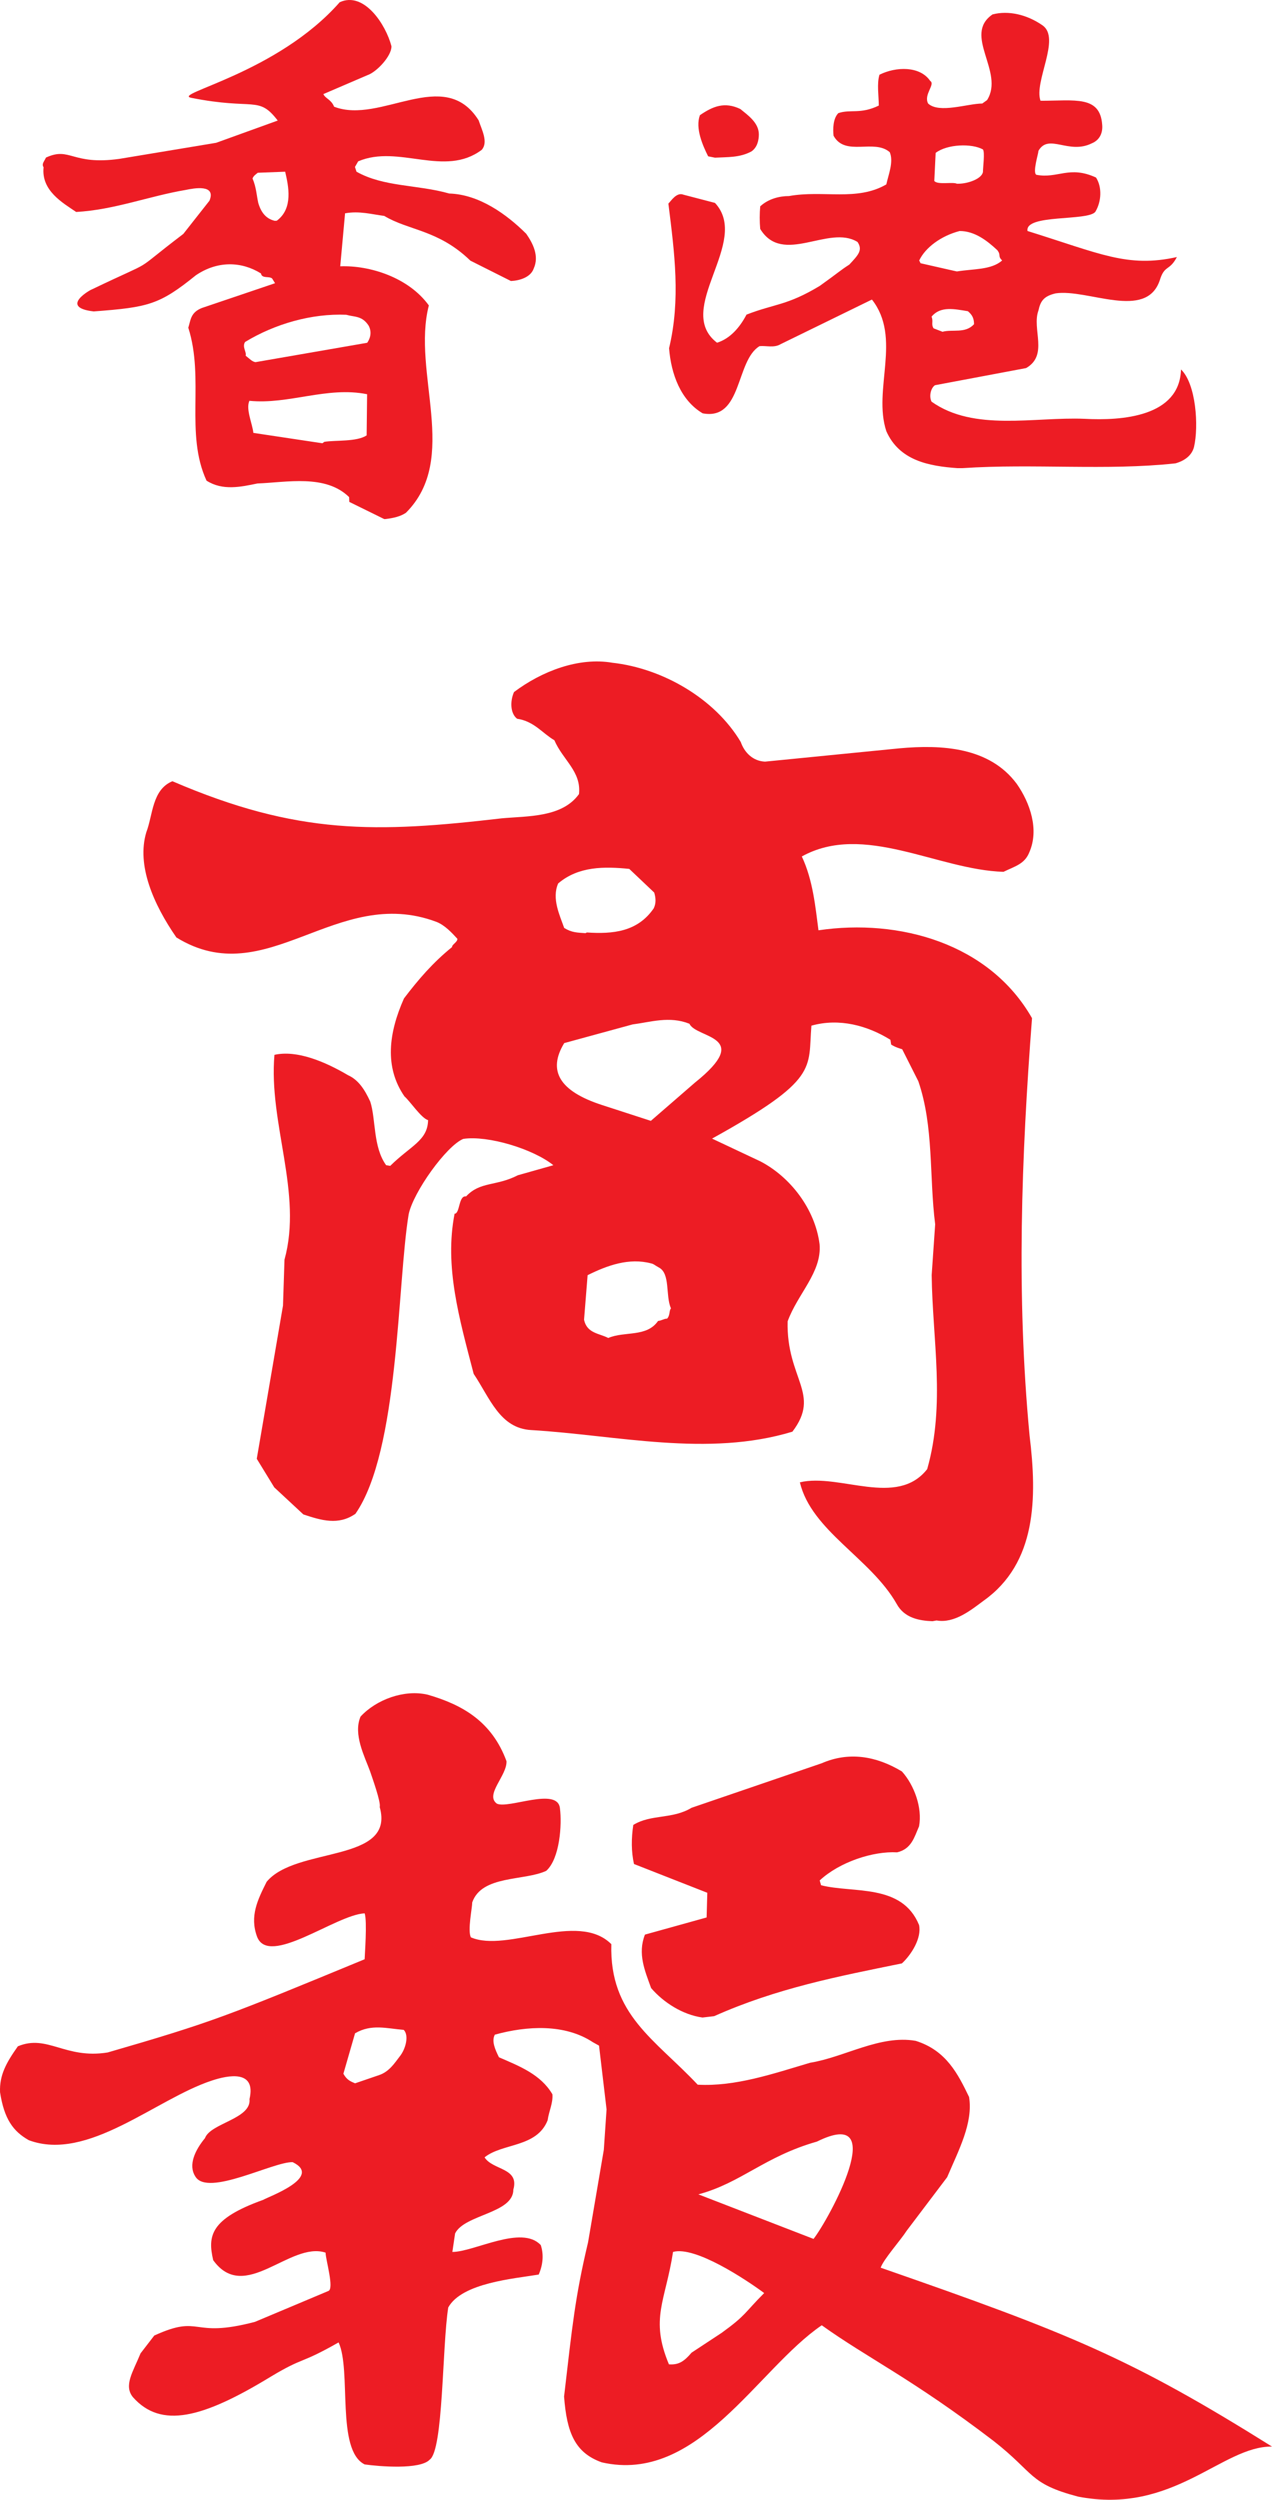<?xml version="1.0" encoding="UTF-8" standalone="no"?>
<!-- Created with Inkscape (http://www.inkscape.org/) -->

<svg
   xmlns:dc="http://purl.org/dc/elements/1.1/"
   xmlns:cc="http://creativecommons.org/ns#"
   xmlns:rdf="http://www.w3.org/1999/02/22-rdf-syntax-ns#"
   xmlns:svg="http://www.w3.org/2000/svg"
   xmlns="http://www.w3.org/2000/svg"
   xmlns:sodipodi="http://sodipodi.sourceforge.net/DTD/sodipodi-0.dtd"
   xmlns:inkscape="http://www.inkscape.org/namespaces/inkscape"
   width="164.017"
   height="322.296"
   id="svg27511"
   version="1.1"
   inkscape:version="0.48.4 r9939"
   sodipodi:docname="New document 3">
  <defs
     id="defs27513">
    <clipPath
       clipPathUnits="userSpaceOnUse"
       id="clipPath170">
      <path
         inkscape:connector-curvature="0"
         d="m 53.709,1038.89 919,0 0,445 -919,0 0,-445 z"
         id="path172" />
    </clipPath>
  </defs>
  <sodipodi:namedview
     id="base"
     pagecolor="#ffffff"
     bordercolor="#666666"
     borderopacity="1.0"
     inkscape:pageopacity="0.0"
     inkscape:pageshadow="2"
     inkscape:zoom="0.98994949"
     inkscape:cx="470.36543"
     inkscape:cy="185.9167"
     inkscape:document-units="px"
     inkscape:current-layer="layer1"
     showgrid="false"
     fit-margin-top="0"
     fit-margin-left="0"
     fit-margin-right="0"
     fit-margin-bottom="0"
     inkscape:window-width="1920"
     inkscape:window-height="1018"
     inkscape:window-x="-8"
     inkscape:window-y="-8"
     inkscape:window-maximized="1" />
  <g
     inkscape:label="Layer 1"
     inkscape:groupmode="layer"
     id="layer1"
     transform="translate(-233.207,-236.597)">
    <g
       id="g28259">
      <g
         transform="matrix(1.25,0,0,-1.25,339.167,536.395)"
         id="g174">
        <path
           inkscape:connector-curvature="0"
           id="path176"
           style="fill:#ed1c24;fill-opacity:1;fill-rule:evenodd;stroke:none"
           d="m 0,0 c -6.646,-4.525 -12.796,-16.402 -22.693,-14.14 -2.757,0.99 -3.605,3.04 -3.888,6.787 0.848,7.282 1.131,10.251 2.474,15.907 l 1.626,9.544 0.283,4.17 -0.777,6.575 -0.637,0.354 c -2.898,1.908 -6.786,1.696 -10.109,0.777 -0.353,-0.636 0,-1.485 0.424,-2.333 2.121,-0.919 4.312,-1.767 5.514,-3.818 0.071,-0.919 -0.353,-1.696 -0.495,-2.686 -1.131,-2.828 -4.666,-2.333 -6.504,-3.818 0.849,-1.343 3.606,-1.06 2.97,-3.322 0,-2.475 -5.02,-2.545 -6.01,-4.525 l -0.282,-1.909 c 2.262,0 7.139,2.828 9.119,0.707 0.283,-0.848 0.283,-1.909 -0.212,-3.04 -2.545,-0.424 -7.918,-0.849 -9.332,-3.394 -0.636,-4.029 -0.495,-14.704 -1.909,-15.694 -0.989,-1.06 -5.231,-0.707 -6.716,-0.495 -2.969,1.485 -1.343,9.685 -2.686,12.584 -4.1,-2.333 -3.464,-1.414 -6.999,-3.535 -7.069,-4.313 -11.311,-5.373 -14.21,-2.121 -0.989,1.202 0,2.616 0.778,4.525 l 1.414,1.838 c 4.949,2.262 3.676,-0.354 10.392,1.414 l 7.564,3.181 c 0.637,0.212 -0.282,3.252 -0.282,3.959 -3.676,1.202 -8.342,-5.302 -11.594,-0.777 -0.566,2.474 -0.354,4.242 5.161,6.221 0.424,0.283 6.221,2.333 3.04,3.888 -1.98,0.071 -8.767,-3.605 -10.039,-1.484 -0.778,1.202 0,2.758 0.99,3.959 0.565,1.556 4.807,1.98 4.595,4.03 0.707,3.04 -2.192,2.474 -3.888,1.909 -5.797,-1.909 -12.796,-8.413 -18.876,-6.151 -1.626,0.919 -2.545,2.192 -2.969,4.949 -0.07,1.768 0.636,3.04 1.838,4.737 3.04,1.273 4.878,-1.343 9.261,-0.636 10.746,3.111 12.301,3.747 26.51,9.615 0,0.282 0.283,3.959 0,4.737 -2.969,-0.142 -9.897,-5.585 -11.099,-2.404 -0.777,2.121 0.071,3.818 0.99,5.656 3.04,3.676 13.29,1.909 11.665,7.706 0.141,0.495 -0.778,3.039 -0.99,3.676 -0.566,1.555 -1.768,3.818 -0.99,5.656 1.626,1.767 4.524,2.828 6.928,2.262 3.676,-1.061 6.645,-2.828 8.13,-6.858 0.071,-1.484 -2.262,-3.464 -0.99,-4.383 1.202,-0.565 6.292,1.768 6.504,-0.495 0.212,-1.626 0,-5.161 -1.414,-6.433 -2.262,-1.061 -6.645,-0.425 -7.635,-3.253 0,-0.565 -0.495,-2.898 -0.142,-3.605 3.747,-1.626 11.029,2.757 14.493,-0.707 -0.212,-7.282 4.524,-9.827 8.907,-14.493 3.889,-0.212 7.777,1.131 11.594,2.262 3.535,0.566 7.211,2.899 10.887,2.262 3.182,-0.989 4.384,-3.464 5.515,-5.797 0.424,-2.686 -1.061,-5.443 -2.263,-8.271 L 8.765,9.756 C 8.129,8.766 6.362,6.787 6.079,5.938 c 19.512,-6.787 25.803,-9.332 40.367,-18.451 -5.161,0.071 -10.18,-7.07 -20.007,-5.161 -5.09,1.343 -4.453,2.404 -8.695,5.726 C 9.331,-5.514 4.736,-3.393 -0.001,0 L 0,0 z m -15.765,-4.03 c -1.979,4.736 -0.353,6.504 0.424,11.594 2.263,0.636 7.494,-2.828 9.402,-4.242 -2.05,-2.05 -1.838,-2.262 -4.382,-4.1 l -3.111,-2.05 c -0.778,-0.919 -1.343,-1.273 -2.333,-1.202 m 3.04,17.532 c 4.454,1.202 6.787,3.889 12.23,5.444 7.706,3.817 1.202,-8.059 -0.353,-10.039 l -11.877,4.595 z m -35.418,11.453 c -0.495,0.212 -0.848,0.353 -1.202,0.989 l 1.202,4.171 c 1.697,0.99 3.252,0.495 5.02,0.354 0.565,-0.566 0.212,-1.98 -0.425,-2.758 -0.494,-0.636 -1.06,-1.555 -2.12,-1.909 l -2.475,-0.847 z m 35.842,6.786 c -2.05,0.283 -4.03,1.556 -5.302,3.04 -0.636,1.767 -1.414,3.535 -0.636,5.514 l 6.362,1.768 0.071,2.545 -7.564,2.969 c -0.283,1.273 -0.283,2.616 -0.071,4.03 1.838,1.131 4.029,0.565 6.009,1.768 L 0,57.97 c 2.757,1.202 5.585,0.777 8.271,-0.849 1.273,-1.414 2.121,-3.747 1.768,-5.656 C 9.544,50.334 9.261,49.132 7.776,48.779 5.302,48.92 1.838,47.789 -0.212,45.881 l 0.141,-0.495 C 3.252,44.537 8.271,45.598 10.038,41.285 10.321,39.942 9.261,38.246 8.271,37.326 1.696,35.983 -4.596,34.781 -11.1,31.882 l -1.201,-0.141 z" />
      </g>
      <g
         transform="matrix(1.25,0,0,-1.25,353.444,445.622)"
         id="g178">
        <path
           inkscape:connector-curvature="0"
           id="path180"
           style="fill:#ed1c24;fill-opacity:1;fill-rule:evenodd;stroke:none"
           d="m 0,0 c -1.344,0.054 -2.902,0.318 -3.698,1.793 -2.673,4.704 -8.788,7.528 -9.98,12.534 4.088,0.969 10,-2.635 13.133,1.362 1.898,6.669 0.544,13.369 0.462,20.014 l 0.361,5.236 C -0.348,45.88 0.155,50.977 -1.458,55.694 l -1.667,3.303 c -0.213,0.068 -0.709,0.203 -1.137,0.481 l -0.077,0.494 c -2.35,1.456 -5.259,2.269 -8.148,1.456 -0.369,-4.458 0.845,-5.504 -10.25,-11.649 l 4.977,-2.343 c 3.06,-1.589 5.645,-4.88 6.115,-8.551 0.247,-2.896 -2.271,-5.118 -3.297,-7.959 -0.139,-5.94 3.485,-7.451 0.493,-11.376 -8.735,-2.652 -18.095,-0.363 -26.939,0.166 -3.254,0.172 -4.283,3.341 -5.939,5.795 -1.484,5.709 -3.034,11.063 -1.969,16.52 0.565,0.007 0.4,1.914 1.18,1.782 1.465,1.573 3.098,1.028 5.346,2.186 l 3.664,1.035 c -2.071,1.672 -6.754,3.099 -9.295,2.715 -1.758,-0.729 -5.164,-5.507 -5.632,-7.776 -1.185,-7.155 -0.974,-24.403 -5.49,-30.892 -1.753,-1.223 -3.527,-0.679 -5.373,-0.066 l -3.003,2.792 -1.804,2.947 2.706,15.799 0.154,4.739 c 1.896,6.881 -1.656,14.049 -1.036,21.127 2.327,0.523 5.241,-0.714 7.591,-2.099 1.066,-0.482 1.714,-1.464 2.295,-2.73 0.589,-1.831 0.27,-4.663 1.636,-6.555 l 0.425,-0.066 c 2.096,2.076 3.857,2.593 3.902,4.714 -0.71,0.204 -1.862,1.957 -2.434,2.445 -2.087,3.015 -1.635,6.555 -0.053,10.11 1.461,1.926 2.995,3.713 4.955,5.292 -0.003,0.283 0.56,0.502 0.556,0.855 -0.574,0.629 -1.29,1.399 -2.143,1.742 -10.37,3.903 -17.514,-7.355 -26.846,-1.6 -2.375,3.435 -4.121,7.443 -3.102,10.849 0.685,1.776 0.583,4.391 2.693,5.265 12.935,-5.568 21.063,-5.328 33.982,-3.826 2.684,0.245 6.221,0.076 7.959,2.501 0.254,2.336 -1.669,3.515 -2.542,5.554 -1.21,0.693 -2.074,1.955 -3.845,2.216 -0.714,0.557 -0.729,1.829 -0.316,2.753 2.872,2.156 6.672,3.617 10.143,3.023 5.168,-0.573 10.58,-3.689 13.25,-8.181 0.367,-1.056 1.226,-1.965 2.5,-2.02 l 13.84,1.371 C 1.016,90.44 5.898,90.146 8.701,86.362 10.069,84.4 11.022,81.654 9.99,79.308 9.51,78.1 8.522,77.876 7.327,77.296 c -6.789,0.2 -14.414,5.126 -20.805,1.584 1.162,-2.461 1.408,-5.285 1.719,-7.615 8.328,1.233 17.621,-1.34 22.028,-9.063 C 9.172,47.836 8.638,33.69 10.017,19.143 10.803,12.718 10.743,6.001 5.276,2.116 4.015,1.182 2.265,-0.254 0.423,0.078 L 0,0 z m -33.444,29.214 c -0.925,0.484 -2.198,0.468 -2.498,1.879 l 0.368,4.6 c 2.038,1.015 4.291,1.82 6.561,1.211 0.284,-0.067 0.284,-0.138 0.782,-0.415 1.21,-0.621 0.672,-2.89 1.254,-4.227 -0.21,-0.214 -0.062,-0.708 -0.411,-1.066 -0.143,0.069 -0.634,-0.219 -0.917,-0.223 -1.181,-1.711 -3.451,-1.032 -5.14,-1.76 l 10e-4,10e-4 z m -0.647,24.03 c -4.401,1.431 -5.629,3.537 -3.896,6.387 l 7.046,1.924 c 1.836,0.234 3.807,0.895 5.868,0.071 0.726,-1.546 6.66,-1.191 0.569,-6.073 l -4.547,-3.944 -5.04,1.635 z m -1.701,17.725 c -0.85,0.06 -1.415,0.054 -2.199,0.539 -0.439,1.267 -1.309,3.024 -0.621,4.588 2.099,1.793 4.786,1.755 7.334,1.503 l 2.575,-2.443 c 0.147,-0.493 0.225,-1.058 -0.051,-1.627 -1.667,-2.424 -4.209,-2.667 -6.898,-2.488 l -0.14,-0.072 z" />
      </g>
      <g
         transform="matrix(1.25,0,0,-1.25,282.754,303.523)"
         id="g182">
        <path
           inkscape:connector-curvature="0"
           id="path184"
           style="fill:#ed1c24;fill-opacity:1;fill-rule:evenodd;stroke:none"
           d="m 0,0 -3.605,1.772 -0.019,0.494 c -2.426,2.383 -6.426,1.522 -9.463,1.406 -1.685,-0.348 -3.579,-0.775 -5.247,0.293 -2.239,4.867 -0.19,10.463 -1.88,15.775 0.253,0.789 0.223,1.566 1.408,2.036 l 7.542,2.553 -0.301,0.484 c -0.294,0.272 -1.06,-0.041 -1.152,0.522 -2.03,1.266 -4.508,1.313 -6.714,-0.187 -3.774,-3.046 -4.896,-3.301 -10.54,-3.73 -3.695,0.424 -0.16,2.328 -0.228,2.255 7.225,3.461 3.698,1.345 9.472,5.741 l 2.698,3.428 c 0.712,1.726 -1.606,1.283 -2.448,1.109 -3.796,-0.641 -7.35,-2.051 -11.303,-2.274 -1.38,0.938 -3.622,2.196 -3.361,4.611 -0.226,0.345 0.049,0.568 0.244,1 2.503,1.158 2.65,-0.818 7.575,-0.133 l 9.983,1.657 6.35,2.295 c -2.011,2.612 -2.375,1.041 -8.934,2.346 -1.997,0.418 8.888,2.534 15.327,9.857 2.503,1.157 4.758,-2.294 5.339,-4.535 0.038,-0.989 -1.524,-2.676 -2.502,-2.997 l -4.524,-1.943 c 0.23,-0.486 0.799,-0.535 1.111,-1.301 4.812,-1.867 11.368,4.257 14.911,-1.409 0.321,-0.978 1.005,-2.225 0.329,-3.029 -3.85,-2.907 -8.583,0.59 -12.759,-1.198 l -0.332,-0.579 0.161,-0.489 c 2.82,-1.589 6.276,-1.315 9.566,-2.25 3.117,-0.093 5.956,-2.177 7.942,-4.152 0.674,-0.965 1.361,-2.283 0.774,-3.579 -0.318,-0.932 -1.508,-1.261 -2.356,-1.293 L 8.88,26.659 c -3.306,3.198 -6.344,3.081 -8.879,4.611 -1.28,0.163 -2.568,0.538 -4.043,0.269 L -4.54,26.072 C -1.502,26.189 2.509,24.928 4.601,22.037 2.815,15.106 7.825,6.243 2.239,0.651 1.687,0.277 0.986,0.108 0.141,0.005 L 0,0 z M -6.384,7.82 -13.5,8.891 c -0.109,0.986 -0.801,2.445 -0.41,3.309 4.048,-0.41 8.007,1.511 12.142,0.679 L -1.817,8.632 C -2.852,7.956 -4.982,8.157 -6.178,7.969 L -6.384,7.82 z m -6.901,8.366 c -0.356,0.057 -0.579,0.332 -1.016,0.669 0.128,0.358 -0.389,0.905 -0.054,1.413 3.111,1.888 6.89,2.953 10.433,2.806 0.859,-0.25 1.63,-0.079 2.307,-1.115 0.304,-0.554 0.258,-1.192 -0.144,-1.774 l -11.526,-1.999 z m 1.987,14.579 c -0.785,0.183 -1.372,0.726 -1.698,1.845 -0.172,0.772 -0.204,1.62 -0.593,2.525 0.131,0.288 0.269,0.364 0.544,0.587 0.989,0.038 1.766,0.068 2.825,0.108 0.34,-1.473 0.853,-3.787 -0.867,-5.056 l -0.211,-0.009 z" />
      </g>
      <g
         transform="matrix(1.25,0,0,-1.25,356.682,296.957)"
         id="g186">
        <path
           inkscape:connector-curvature="0"
           id="path188"
           style="fill:#ed1c24;fill-opacity:1;fill-rule:evenodd;stroke:none"
           d="m 0,0 c -2.969,0.212 -6.009,0.777 -7.352,3.817 -1.414,4.313 1.626,9.615 -1.485,13.574 l -9.402,-4.595 c -0.707,-0.425 -1.484,-0.142 -2.191,-0.212 -2.475,-1.485 -1.768,-7.706 -5.868,-6.928 -2.262,1.343 -3.252,4.029 -3.464,6.716 1.202,5.019 0.565,9.826 -0.071,14.916 0.283,0.283 0.848,1.202 1.555,0.919 l 3.252,-0.848 c 3.747,-4.029 -4.312,-10.958 0.212,-14.422 1.344,0.424 2.334,1.556 3.04,2.899 2.899,1.131 4.172,0.919 7.565,2.969 1.979,1.414 2.05,1.555 3.04,2.192 0.919,0.989 1.414,1.484 0.848,2.333 -2.969,1.838 -7.706,-2.475 -10.039,1.343 -0.07,0.777 -0.07,1.555 0,2.333 0.849,0.777 1.98,1.06 2.97,1.06 3.534,0.637 6.999,-0.565 10.039,1.202 0.212,0.99 0.777,2.333 0.353,3.323 -1.626,1.413 -4.595,-0.495 -5.797,1.697 -0.071,0.636 -0.071,1.767 0.495,2.333 1.272,0.424 2.262,-0.142 4.171,0.777 0,0.99 -0.212,2.263 0.07,3.182 1.697,0.848 4.171,0.919 5.232,-0.636 0.566,-0.354 -0.707,-1.414 -0.212,-2.334 1.131,-1.06 4.1,0 5.585,0 l 0.495,0.354 c 1.838,2.899 -2.545,6.716 0.565,8.837 1.626,0.425 3.535,0 5.161,-1.131 1.909,-1.343 -0.919,-5.797 -0.212,-7.776 3.535,0 6.15,0.565 6.362,-2.475 0.071,-0.777 -0.212,-1.555 -1.06,-1.909 -2.404,-1.201 -4.454,1.061 -5.514,-0.777 0,-0.283 -0.637,-2.262 -0.212,-2.475 2.191,-0.423 3.393,0.99 6.15,-0.282 0.636,-0.99 0.566,-2.474 -0.071,-3.535 C 13.433,25.451 6.929,26.229 7.212,24.462 14.705,22.129 17.533,20.644 22.623,21.775 21.845,20.291 21.35,20.998 20.855,19.372 19.442,15.201 13.432,18.523 10.11,18.028 8.908,17.746 8.554,17.251 8.342,16.261 7.636,14.352 9.403,11.666 7.07,10.323 L -2.333,8.555 C -2.757,8.273 -2.969,7.424 -2.686,6.859 1.697,3.748 7.918,5.303 13.079,5.091 16.967,4.879 22.905,5.303 23.047,10.181 24.602,8.696 24.885,4.313 24.39,2.193 24.178,1.344 23.471,0.779 22.481,0.496 15.341,-0.282 7.847,0.496 0.495,0.001 L 0,0 z m -1.555,14.067 -0.919,0.354 c -0.283,0.425 0,0.707 -0.212,1.202 0.919,1.131 2.403,0.778 3.747,0.566 0.424,-0.354 0.636,-0.707 0.636,-1.343 -0.919,-0.99 -2.192,-0.495 -3.252,-0.778 l 0,-10e-4 z m 0.848,6.363 -3.11,0.707 -0.142,0.283 c 0.636,1.343 2.263,2.545 4.171,3.04 1.556,0 2.828,-0.99 3.889,-1.979 0.424,-0.566 0,-0.566 0.495,-1.061 -1.132,-0.99 -2.97,-0.849 -4.667,-1.131 l -0.636,0.141 z m 0.637,8.908 c -0.424,0.212 -1.98,-0.142 -2.333,0.283 l 0.141,2.898 c 1.202,0.919 3.747,0.99 4.878,0.354 0.212,-0.283 0,-1.838 0,-2.333 C 2.475,29.833 1.061,29.338 0.071,29.338 l -0.141,0 z m -24.956,2.686 -0.706,0.141 c -0.566,1.132 -1.344,2.899 -0.849,4.242 1.343,0.919 2.545,1.414 4.171,0.637 0.778,-0.637 1.909,-1.415 1.909,-2.616 0,-0.566 -0.141,-1.343 -0.778,-1.768 -1.201,-0.636 -2.403,-0.565 -3.747,-0.636" />
      </g>
    </g>
  </g>
</svg>
